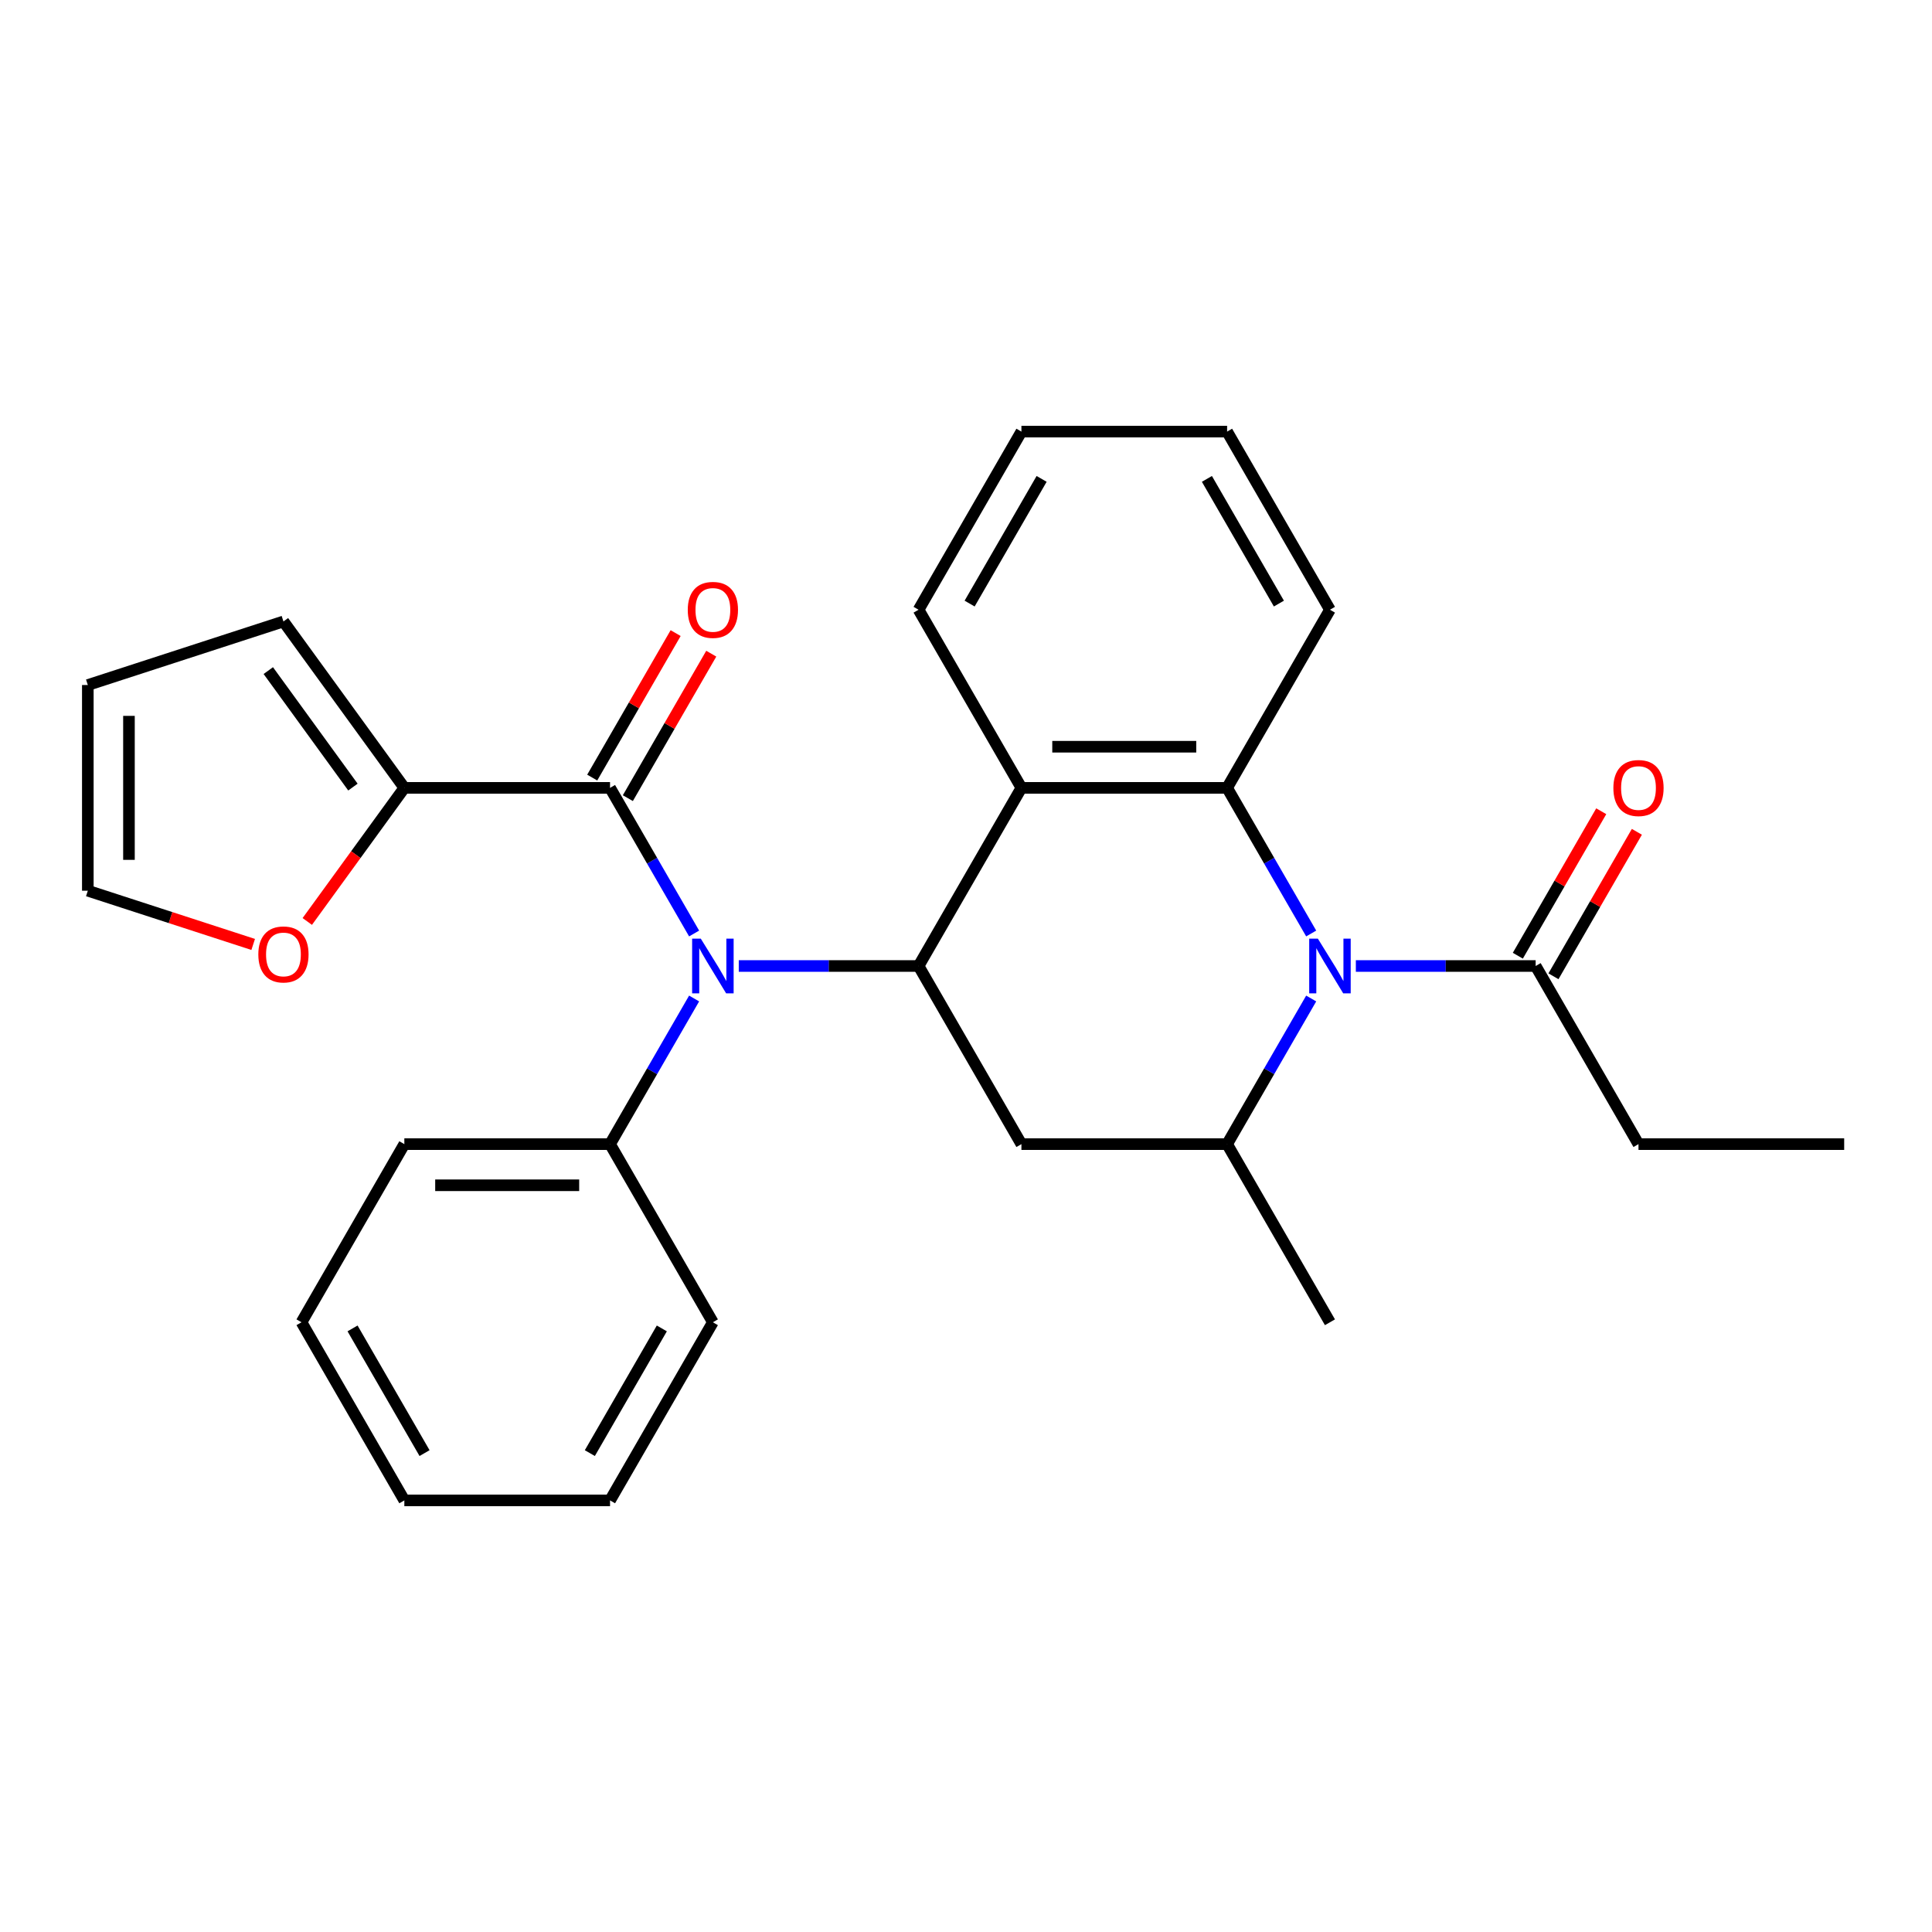 <?xml version='1.0' encoding='iso-8859-1'?>
<svg version='1.1' baseProfile='full'
              xmlns='http://www.w3.org/2000/svg'
                      xmlns:rdkit='http://www.rdkit.org/xml'
                      xmlns:xlink='http://www.w3.org/1999/xlink'
                  xml:space='preserve'
width='1000px' height='1000px' viewBox='0 0 1000 1000'>
<!-- END OF HEADER -->
<rect style='opacity:1.0;fill:#FFFFFF;stroke:none' width='1000' height='1000' x='0' y='0'> </rect>
<path class='bond-1' d='M 678.67,483.178 L 656.91,445.488' style='fill:none;fill-rule:evenodd;stroke:#0000FF;stroke-width:6px;stroke-linecap:butt;stroke-linejoin:miter;stroke-opacity:1' />
<path class='bond-1' d='M 656.91,445.488 L 635.149,407.798' style='fill:none;fill-rule:evenodd;stroke:#000000;stroke-width:6px;stroke-linecap:butt;stroke-linejoin:miter;stroke-opacity:1' />
<path class='bond-6' d='M 678.67,516.822 L 656.91,554.512' style='fill:none;fill-rule:evenodd;stroke:#0000FF;stroke-width:6px;stroke-linecap:butt;stroke-linejoin:miter;stroke-opacity:1' />
<path class='bond-6' d='M 656.91,554.512 L 635.149,592.202' style='fill:none;fill-rule:evenodd;stroke:#000000;stroke-width:6px;stroke-linecap:butt;stroke-linejoin:miter;stroke-opacity:1' />
<path class='bond-8' d='M 701.784,500 L 748.316,500' style='fill:none;fill-rule:evenodd;stroke:#0000FF;stroke-width:6px;stroke-linecap:butt;stroke-linejoin:miter;stroke-opacity:1' />
<path class='bond-8' d='M 748.316,500 L 794.847,500' style='fill:none;fill-rule:evenodd;stroke:#000000;stroke-width:6px;stroke-linecap:butt;stroke-linejoin:miter;stroke-opacity:1' />
<path class='bond-0' d='M 475.451,500 L 528.684,592.202' style='fill:none;fill-rule:evenodd;stroke:#000000;stroke-width:6px;stroke-linecap:butt;stroke-linejoin:miter;stroke-opacity:1' />
<path class='bond-3' d='M 475.451,500 L 428.919,500' style='fill:none;fill-rule:evenodd;stroke:#000000;stroke-width:6px;stroke-linecap:butt;stroke-linejoin:miter;stroke-opacity:1' />
<path class='bond-3' d='M 428.919,500 L 382.388,500' style='fill:none;fill-rule:evenodd;stroke:#0000FF;stroke-width:6px;stroke-linecap:butt;stroke-linejoin:miter;stroke-opacity:1' />
<path class='bond-28' d='M 475.451,500 L 528.684,407.798' style='fill:none;fill-rule:evenodd;stroke:#000000;stroke-width:6px;stroke-linecap:butt;stroke-linejoin:miter;stroke-opacity:1' />
<path class='bond-2' d='M 635.149,407.798 L 528.684,407.798' style='fill:none;fill-rule:evenodd;stroke:#000000;stroke-width:6px;stroke-linecap:butt;stroke-linejoin:miter;stroke-opacity:1' />
<path class='bond-2' d='M 619.18,386.505 L 544.654,386.505' style='fill:none;fill-rule:evenodd;stroke:#000000;stroke-width:6px;stroke-linecap:butt;stroke-linejoin:miter;stroke-opacity:1' />
<path class='bond-16' d='M 635.149,407.798 L 688.382,315.597' style='fill:none;fill-rule:evenodd;stroke:#000000;stroke-width:6px;stroke-linecap:butt;stroke-linejoin:miter;stroke-opacity:1' />
<path class='bond-17' d='M 528.684,407.798 L 475.451,315.597' style='fill:none;fill-rule:evenodd;stroke:#000000;stroke-width:6px;stroke-linecap:butt;stroke-linejoin:miter;stroke-opacity:1' />
<path class='bond-4' d='M 359.274,483.178 L 337.514,445.488' style='fill:none;fill-rule:evenodd;stroke:#0000FF;stroke-width:6px;stroke-linecap:butt;stroke-linejoin:miter;stroke-opacity:1' />
<path class='bond-4' d='M 337.514,445.488 L 315.753,407.798' style='fill:none;fill-rule:evenodd;stroke:#000000;stroke-width:6px;stroke-linecap:butt;stroke-linejoin:miter;stroke-opacity:1' />
<path class='bond-11' d='M 359.274,516.822 L 337.514,554.512' style='fill:none;fill-rule:evenodd;stroke:#0000FF;stroke-width:6px;stroke-linecap:butt;stroke-linejoin:miter;stroke-opacity:1' />
<path class='bond-11' d='M 337.514,554.512 L 315.753,592.202' style='fill:none;fill-rule:evenodd;stroke:#000000;stroke-width:6px;stroke-linecap:butt;stroke-linejoin:miter;stroke-opacity:1' />
<path class='bond-7' d='M 315.753,407.798 L 209.288,407.798' style='fill:none;fill-rule:evenodd;stroke:#000000;stroke-width:6px;stroke-linecap:butt;stroke-linejoin:miter;stroke-opacity:1' />
<path class='bond-10' d='M 324.973,413.122 L 346.561,375.732' style='fill:none;fill-rule:evenodd;stroke:#000000;stroke-width:6px;stroke-linecap:butt;stroke-linejoin:miter;stroke-opacity:1' />
<path class='bond-10' d='M 346.561,375.732 L 368.148,338.341' style='fill:none;fill-rule:evenodd;stroke:#FF0000;stroke-width:6px;stroke-linecap:butt;stroke-linejoin:miter;stroke-opacity:1' />
<path class='bond-10' d='M 306.533,402.475 L 328.12,365.085' style='fill:none;fill-rule:evenodd;stroke:#000000;stroke-width:6px;stroke-linecap:butt;stroke-linejoin:miter;stroke-opacity:1' />
<path class='bond-10' d='M 328.12,365.085 L 349.707,327.695' style='fill:none;fill-rule:evenodd;stroke:#FF0000;stroke-width:6px;stroke-linecap:butt;stroke-linejoin:miter;stroke-opacity:1' />
<path class='bond-5' d='M 528.684,592.202 L 635.149,592.202' style='fill:none;fill-rule:evenodd;stroke:#000000;stroke-width:6px;stroke-linecap:butt;stroke-linejoin:miter;stroke-opacity:1' />
<path class='bond-18' d='M 635.149,592.202 L 688.382,684.403' style='fill:none;fill-rule:evenodd;stroke:#000000;stroke-width:6px;stroke-linecap:butt;stroke-linejoin:miter;stroke-opacity:1' />
<path class='bond-9' d='M 209.288,407.798 L 184.167,442.374' style='fill:none;fill-rule:evenodd;stroke:#000000;stroke-width:6px;stroke-linecap:butt;stroke-linejoin:miter;stroke-opacity:1' />
<path class='bond-9' d='M 184.167,442.374 L 159.047,476.949' style='fill:none;fill-rule:evenodd;stroke:#FF0000;stroke-width:6px;stroke-linecap:butt;stroke-linejoin:miter;stroke-opacity:1' />
<path class='bond-12' d='M 209.288,407.798 L 146.709,321.666' style='fill:none;fill-rule:evenodd;stroke:#000000;stroke-width:6px;stroke-linecap:butt;stroke-linejoin:miter;stroke-opacity:1' />
<path class='bond-12' d='M 182.675,407.394 L 138.869,347.102' style='fill:none;fill-rule:evenodd;stroke:#000000;stroke-width:6px;stroke-linecap:butt;stroke-linejoin:miter;stroke-opacity:1' />
<path class='bond-13' d='M 804.068,505.323 L 825.655,467.933' style='fill:none;fill-rule:evenodd;stroke:#000000;stroke-width:6px;stroke-linecap:butt;stroke-linejoin:miter;stroke-opacity:1' />
<path class='bond-13' d='M 825.655,467.933 L 847.242,430.543' style='fill:none;fill-rule:evenodd;stroke:#FF0000;stroke-width:6px;stroke-linecap:butt;stroke-linejoin:miter;stroke-opacity:1' />
<path class='bond-13' d='M 785.627,494.677 L 807.214,457.287' style='fill:none;fill-rule:evenodd;stroke:#000000;stroke-width:6px;stroke-linecap:butt;stroke-linejoin:miter;stroke-opacity:1' />
<path class='bond-13' d='M 807.214,457.287 L 828.802,419.897' style='fill:none;fill-rule:evenodd;stroke:#FF0000;stroke-width:6px;stroke-linecap:butt;stroke-linejoin:miter;stroke-opacity:1' />
<path class='bond-19' d='M 794.847,500 L 848.08,592.202' style='fill:none;fill-rule:evenodd;stroke:#000000;stroke-width:6px;stroke-linecap:butt;stroke-linejoin:miter;stroke-opacity:1' />
<path class='bond-14' d='M 131.047,488.842 L 88.251,474.936' style='fill:none;fill-rule:evenodd;stroke:#FF0000;stroke-width:6px;stroke-linecap:butt;stroke-linejoin:miter;stroke-opacity:1' />
<path class='bond-14' d='M 88.251,474.936 L 45.455,461.031' style='fill:none;fill-rule:evenodd;stroke:#000000;stroke-width:6px;stroke-linecap:butt;stroke-linejoin:miter;stroke-opacity:1' />
<path class='bond-20' d='M 315.753,592.202 L 209.288,592.202' style='fill:none;fill-rule:evenodd;stroke:#000000;stroke-width:6px;stroke-linecap:butt;stroke-linejoin:miter;stroke-opacity:1' />
<path class='bond-20' d='M 299.783,613.495 L 225.258,613.495' style='fill:none;fill-rule:evenodd;stroke:#000000;stroke-width:6px;stroke-linecap:butt;stroke-linejoin:miter;stroke-opacity:1' />
<path class='bond-21' d='M 315.753,592.202 L 368.986,684.403' style='fill:none;fill-rule:evenodd;stroke:#000000;stroke-width:6px;stroke-linecap:butt;stroke-linejoin:miter;stroke-opacity:1' />
<path class='bond-15' d='M 146.709,321.666 L 45.455,354.566' style='fill:none;fill-rule:evenodd;stroke:#000000;stroke-width:6px;stroke-linecap:butt;stroke-linejoin:miter;stroke-opacity:1' />
<path class='bond-31' d='M 45.455,461.031 L 45.455,354.566' style='fill:none;fill-rule:evenodd;stroke:#000000;stroke-width:6px;stroke-linecap:butt;stroke-linejoin:miter;stroke-opacity:1' />
<path class='bond-31' d='M 66.748,445.061 L 66.748,370.535' style='fill:none;fill-rule:evenodd;stroke:#000000;stroke-width:6px;stroke-linecap:butt;stroke-linejoin:miter;stroke-opacity:1' />
<path class='bond-22' d='M 688.382,315.597 L 635.149,223.395' style='fill:none;fill-rule:evenodd;stroke:#000000;stroke-width:6px;stroke-linecap:butt;stroke-linejoin:miter;stroke-opacity:1' />
<path class='bond-22' d='M 661.957,312.413 L 624.694,247.872' style='fill:none;fill-rule:evenodd;stroke:#000000;stroke-width:6px;stroke-linecap:butt;stroke-linejoin:miter;stroke-opacity:1' />
<path class='bond-29' d='M 475.451,315.597 L 528.684,223.395' style='fill:none;fill-rule:evenodd;stroke:#000000;stroke-width:6px;stroke-linecap:butt;stroke-linejoin:miter;stroke-opacity:1' />
<path class='bond-29' d='M 501.877,312.413 L 539.139,247.872' style='fill:none;fill-rule:evenodd;stroke:#000000;stroke-width:6px;stroke-linecap:butt;stroke-linejoin:miter;stroke-opacity:1' />
<path class='bond-23' d='M 848.08,592.202 L 954.545,592.202' style='fill:none;fill-rule:evenodd;stroke:#000000;stroke-width:6px;stroke-linecap:butt;stroke-linejoin:miter;stroke-opacity:1' />
<path class='bond-25' d='M 209.288,592.202 L 156.055,684.403' style='fill:none;fill-rule:evenodd;stroke:#000000;stroke-width:6px;stroke-linecap:butt;stroke-linejoin:miter;stroke-opacity:1' />
<path class='bond-26' d='M 368.986,684.403 L 315.753,776.605' style='fill:none;fill-rule:evenodd;stroke:#000000;stroke-width:6px;stroke-linecap:butt;stroke-linejoin:miter;stroke-opacity:1' />
<path class='bond-26' d='M 342.561,687.587 L 305.298,752.128' style='fill:none;fill-rule:evenodd;stroke:#000000;stroke-width:6px;stroke-linecap:butt;stroke-linejoin:miter;stroke-opacity:1' />
<path class='bond-24' d='M 635.149,223.395 L 528.684,223.395' style='fill:none;fill-rule:evenodd;stroke:#000000;stroke-width:6px;stroke-linecap:butt;stroke-linejoin:miter;stroke-opacity:1' />
<path class='bond-30' d='M 156.055,684.403 L 209.288,776.605' style='fill:none;fill-rule:evenodd;stroke:#000000;stroke-width:6px;stroke-linecap:butt;stroke-linejoin:miter;stroke-opacity:1' />
<path class='bond-30' d='M 182.48,687.587 L 219.743,752.128' style='fill:none;fill-rule:evenodd;stroke:#000000;stroke-width:6px;stroke-linecap:butt;stroke-linejoin:miter;stroke-opacity:1' />
<path class='bond-27' d='M 315.753,776.605 L 209.288,776.605' style='fill:none;fill-rule:evenodd;stroke:#000000;stroke-width:6px;stroke-linecap:butt;stroke-linejoin:miter;stroke-opacity:1' />
<path  class='atom-0' d='M 682.122 485.84
L 691.402 500.84
Q 692.322 502.32, 693.802 505
Q 695.282 507.68, 695.362 507.84
L 695.362 485.84
L 699.122 485.84
L 699.122 514.16
L 695.242 514.16
L 685.282 497.76
Q 684.122 495.84, 682.882 493.64
Q 681.682 491.44, 681.322 490.76
L 681.322 514.16
L 677.642 514.16
L 677.642 485.84
L 682.122 485.84
' fill='#0000FF'/>
<path  class='atom-4' d='M 362.726 485.84
L 372.006 500.84
Q 372.926 502.32, 374.406 505
Q 375.886 507.68, 375.966 507.84
L 375.966 485.84
L 379.726 485.84
L 379.726 514.16
L 375.846 514.16
L 365.886 497.76
Q 364.726 495.84, 363.486 493.64
Q 362.286 491.44, 361.926 490.76
L 361.926 514.16
L 358.246 514.16
L 358.246 485.84
L 362.726 485.84
' fill='#0000FF'/>
<path  class='atom-10' d='M 133.709 494.011
Q 133.709 487.211, 137.069 483.411
Q 140.429 479.611, 146.709 479.611
Q 152.989 479.611, 156.349 483.411
Q 159.709 487.211, 159.709 494.011
Q 159.709 500.891, 156.309 504.811
Q 152.909 508.691, 146.709 508.691
Q 140.469 508.691, 137.069 504.811
Q 133.709 500.931, 133.709 494.011
M 146.709 505.491
Q 151.029 505.491, 153.349 502.611
Q 155.709 499.691, 155.709 494.011
Q 155.709 488.451, 153.349 485.651
Q 151.029 482.811, 146.709 482.811
Q 142.389 482.811, 140.029 485.611
Q 137.709 488.411, 137.709 494.011
Q 137.709 499.731, 140.029 502.611
Q 142.389 505.491, 146.709 505.491
' fill='#FF0000'/>
<path  class='atom-11' d='M 355.986 315.677
Q 355.986 308.877, 359.346 305.077
Q 362.706 301.277, 368.986 301.277
Q 375.266 301.277, 378.626 305.077
Q 381.986 308.877, 381.986 315.677
Q 381.986 322.557, 378.586 326.477
Q 375.186 330.357, 368.986 330.357
Q 362.746 330.357, 359.346 326.477
Q 355.986 322.597, 355.986 315.677
M 368.986 327.157
Q 373.306 327.157, 375.626 324.277
Q 377.986 321.357, 377.986 315.677
Q 377.986 310.117, 375.626 307.317
Q 373.306 304.477, 368.986 304.477
Q 364.666 304.477, 362.306 307.277
Q 359.986 310.077, 359.986 315.677
Q 359.986 321.397, 362.306 324.277
Q 364.666 327.157, 368.986 327.157
' fill='#FF0000'/>
<path  class='atom-14' d='M 835.08 407.878
Q 835.08 401.078, 838.44 397.278
Q 841.8 393.478, 848.08 393.478
Q 854.36 393.478, 857.72 397.278
Q 861.08 401.078, 861.08 407.878
Q 861.08 414.758, 857.68 418.678
Q 854.28 422.558, 848.08 422.558
Q 841.84 422.558, 838.44 418.678
Q 835.08 414.798, 835.08 407.878
M 848.08 419.358
Q 852.4 419.358, 854.72 416.478
Q 857.08 413.558, 857.08 407.878
Q 857.08 402.318, 854.72 399.518
Q 852.4 396.678, 848.08 396.678
Q 843.76 396.678, 841.4 399.478
Q 839.08 402.278, 839.08 407.878
Q 839.08 413.598, 841.4 416.478
Q 843.76 419.358, 848.08 419.358
' fill='#FF0000'/>
</svg>
